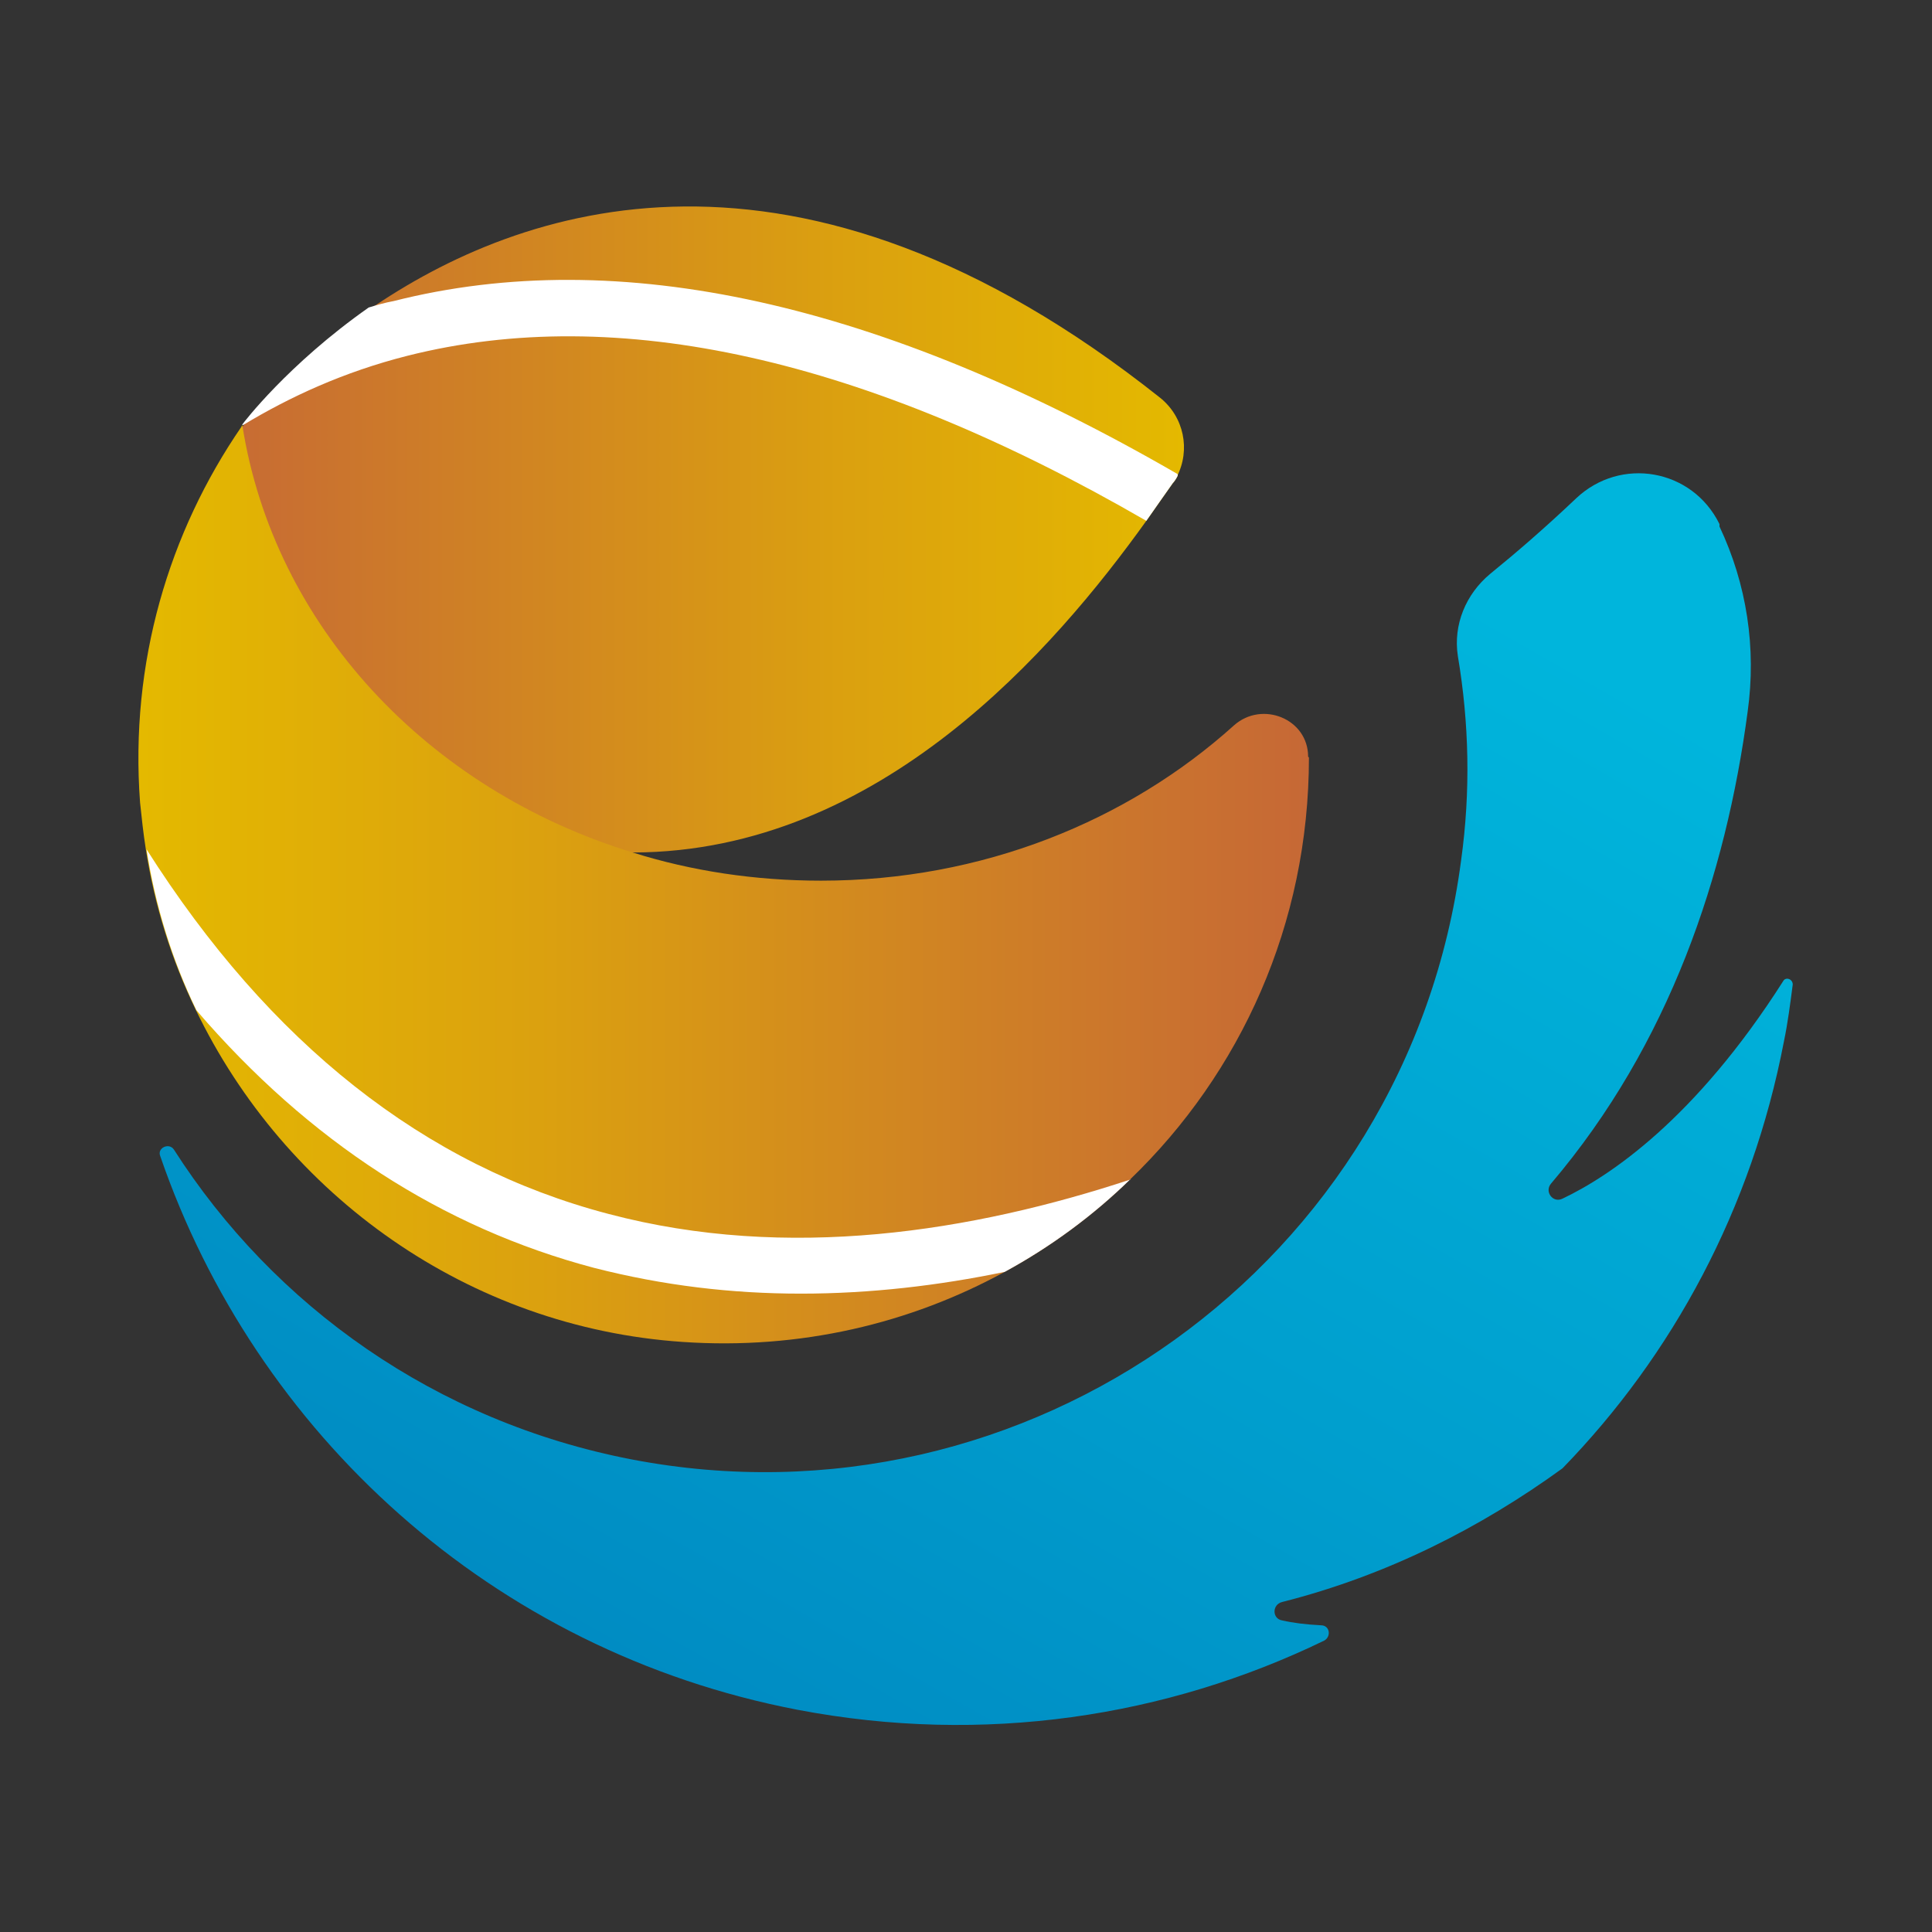 <?xml version="1.0" encoding="UTF-8"?>
<svg id="katman_1" data-name="katman 1" xmlns="http://www.w3.org/2000/svg" xmlns:xlink="http://www.w3.org/1999/xlink" viewBox="0 0 24 24">
  <rect x="0" y="0" width="24" height="24" fill="#333333" stroke="none"/>
  <defs>
    <style>
      .cls-1 {
        fill: url(#Nueva_muestra_de_degradado_3);
      }

      .cls-2 {
        fill: #fff;
      }

      .cls-3 {
        fill: url(#Nueva_muestra_de_degradado_4);
      }

      .cls-4 {
        fill: url(#linear-gradient);
      }
    </style>
    <linearGradient id="Nueva_muestra_de_degradado_3" data-name="Nueva muestra de degradado 3" x1="2.43" y1="6.58" x2="14.72" y2="6.58" gradientUnits="userSpaceOnUse">
      <stop offset="0" stop-color="#c66836"/>
      <stop offset=".66" stop-color="#dba10f"/>
      <stop offset="1" stop-color="#e4b900"/>
    </linearGradient>
    <linearGradient id="linear-gradient" x1="1.73" y1="10.99" x2="16.26" y2="10.99" gradientUnits="userSpaceOnUse">
      <stop offset="0" stop-color="#e4b900"/>
      <stop offset=".34" stop-color="#dba10f"/>
      <stop offset="1" stop-color="#c66836"/>
    </linearGradient>
    <linearGradient id="Nueva_muestra_de_degradado_4" data-name="Nueva muestra de degradado 4" x1="16.51" y1="6.4" x2="3.77" y2="28.79" gradientUnits="userSpaceOnUse">
      <stop offset="0" stop-color="#00b5dc"/>
      <stop offset=".41" stop-color="#009dcd"/>
      <stop offset="1" stop-color="#0073b4"/>
    </linearGradient>
  </defs>
  <g>
    <g>
      <path class="cls-1" d="M14.63,5.91s-.03.06-.06.09c-.1.14-.21.3-.33.47-1.14,1.59-3.31,4.11-6.37,4.12-.26,0-.53-.02-.81-.06C.43,9.63,2.8,5.64,3.01,5.31t0,0s0-.01.01-.02c0,0,.55-.73,1.56-1.44,1.87-1.29,5.31-2.5,9.83,1.09.3.24.38.65.21.98Z"/>
      <path class="cls-4" d="M16.26,9.41h0c0,2.07-.85,3.92-2.22,5.24-.46.45-.99.84-1.56,1.15-1.17.64-2.54.97-4,.87-2.66-.18-4.94-1.82-6.05-4.13-.3-.62-.51-1.29-.62-2-.03-.19-.05-.38-.07-.57-.13-1.74.36-3.36,1.26-4.67t0,0s0-.01.01-.02c0,0,0,0,0,0,.39,2.49,2.3,4.53,4.85,5.31.73.23,1.52.35,2.34.35,2,0,3.81-.74,5.13-1.93.35-.31.92-.08.92.39Z"/>
    </g>
    <path class="cls-2" d="M14.63,5.91s-.03.06-.06.09c-.1.14-.21.3-.33.47-3.49-2.02-6.57-2.71-9.18-2.05-.79.2-1.46.51-2.04.86,0,0,0,0-.01,0,0,0,0-.01.01-.02,0,0,.55-.73,1.56-1.44.1-.03.2-.06.31-.08,2.8-.71,6.06.02,9.74,2.15Z"/>
    <path class="cls-2" d="M14.04,14.65c-.46.45-.99.84-1.56,1.15-.82.17-1.67.27-2.53.27s-1.71-.1-2.57-.32c-1.89-.5-3.54-1.57-4.94-3.2-.3-.62-.51-1.29-.62-2,1.53,2.41,3.45,3.93,5.74,4.53,2.23.59,4.52.22,6.49-.43Z"/>
  </g>
  <path class="cls-3" d="M19.41,14.89c-.12.06-.23-.09-.14-.19,1.47-1.73,2.17-3.83,2.44-5.86.11-.79-.01-1.58-.35-2.3v-.03c-.34-.69-1.23-.84-1.78-.32-.39.37-.75.68-1.07.94-.3.25-.46.63-.4,1.02.14.83.16,1.68.04,2.54-.66,5.02-5.4,8.38-10.3,7.44-2.44-.47-4.45-1.91-5.69-3.85-.06-.09-.21-.02-.17.08,1.18,3.43,4.11,6.15,7.92,6.88,2.31.44,4.58.09,6.54-.86.09-.05.07-.19-.04-.19-.19-.01-.35-.03-.48-.06-.13-.02-.13-.2,0-.23,1.3-.33,2.46-.92,3.48-1.66,1.37-1.41,2.35-3.22,2.75-5.3.05-.24.08-.48.11-.71,0-.07-.09-.1-.12-.04-1.09,1.71-2.15,2.42-2.74,2.7Z"/>
</svg>